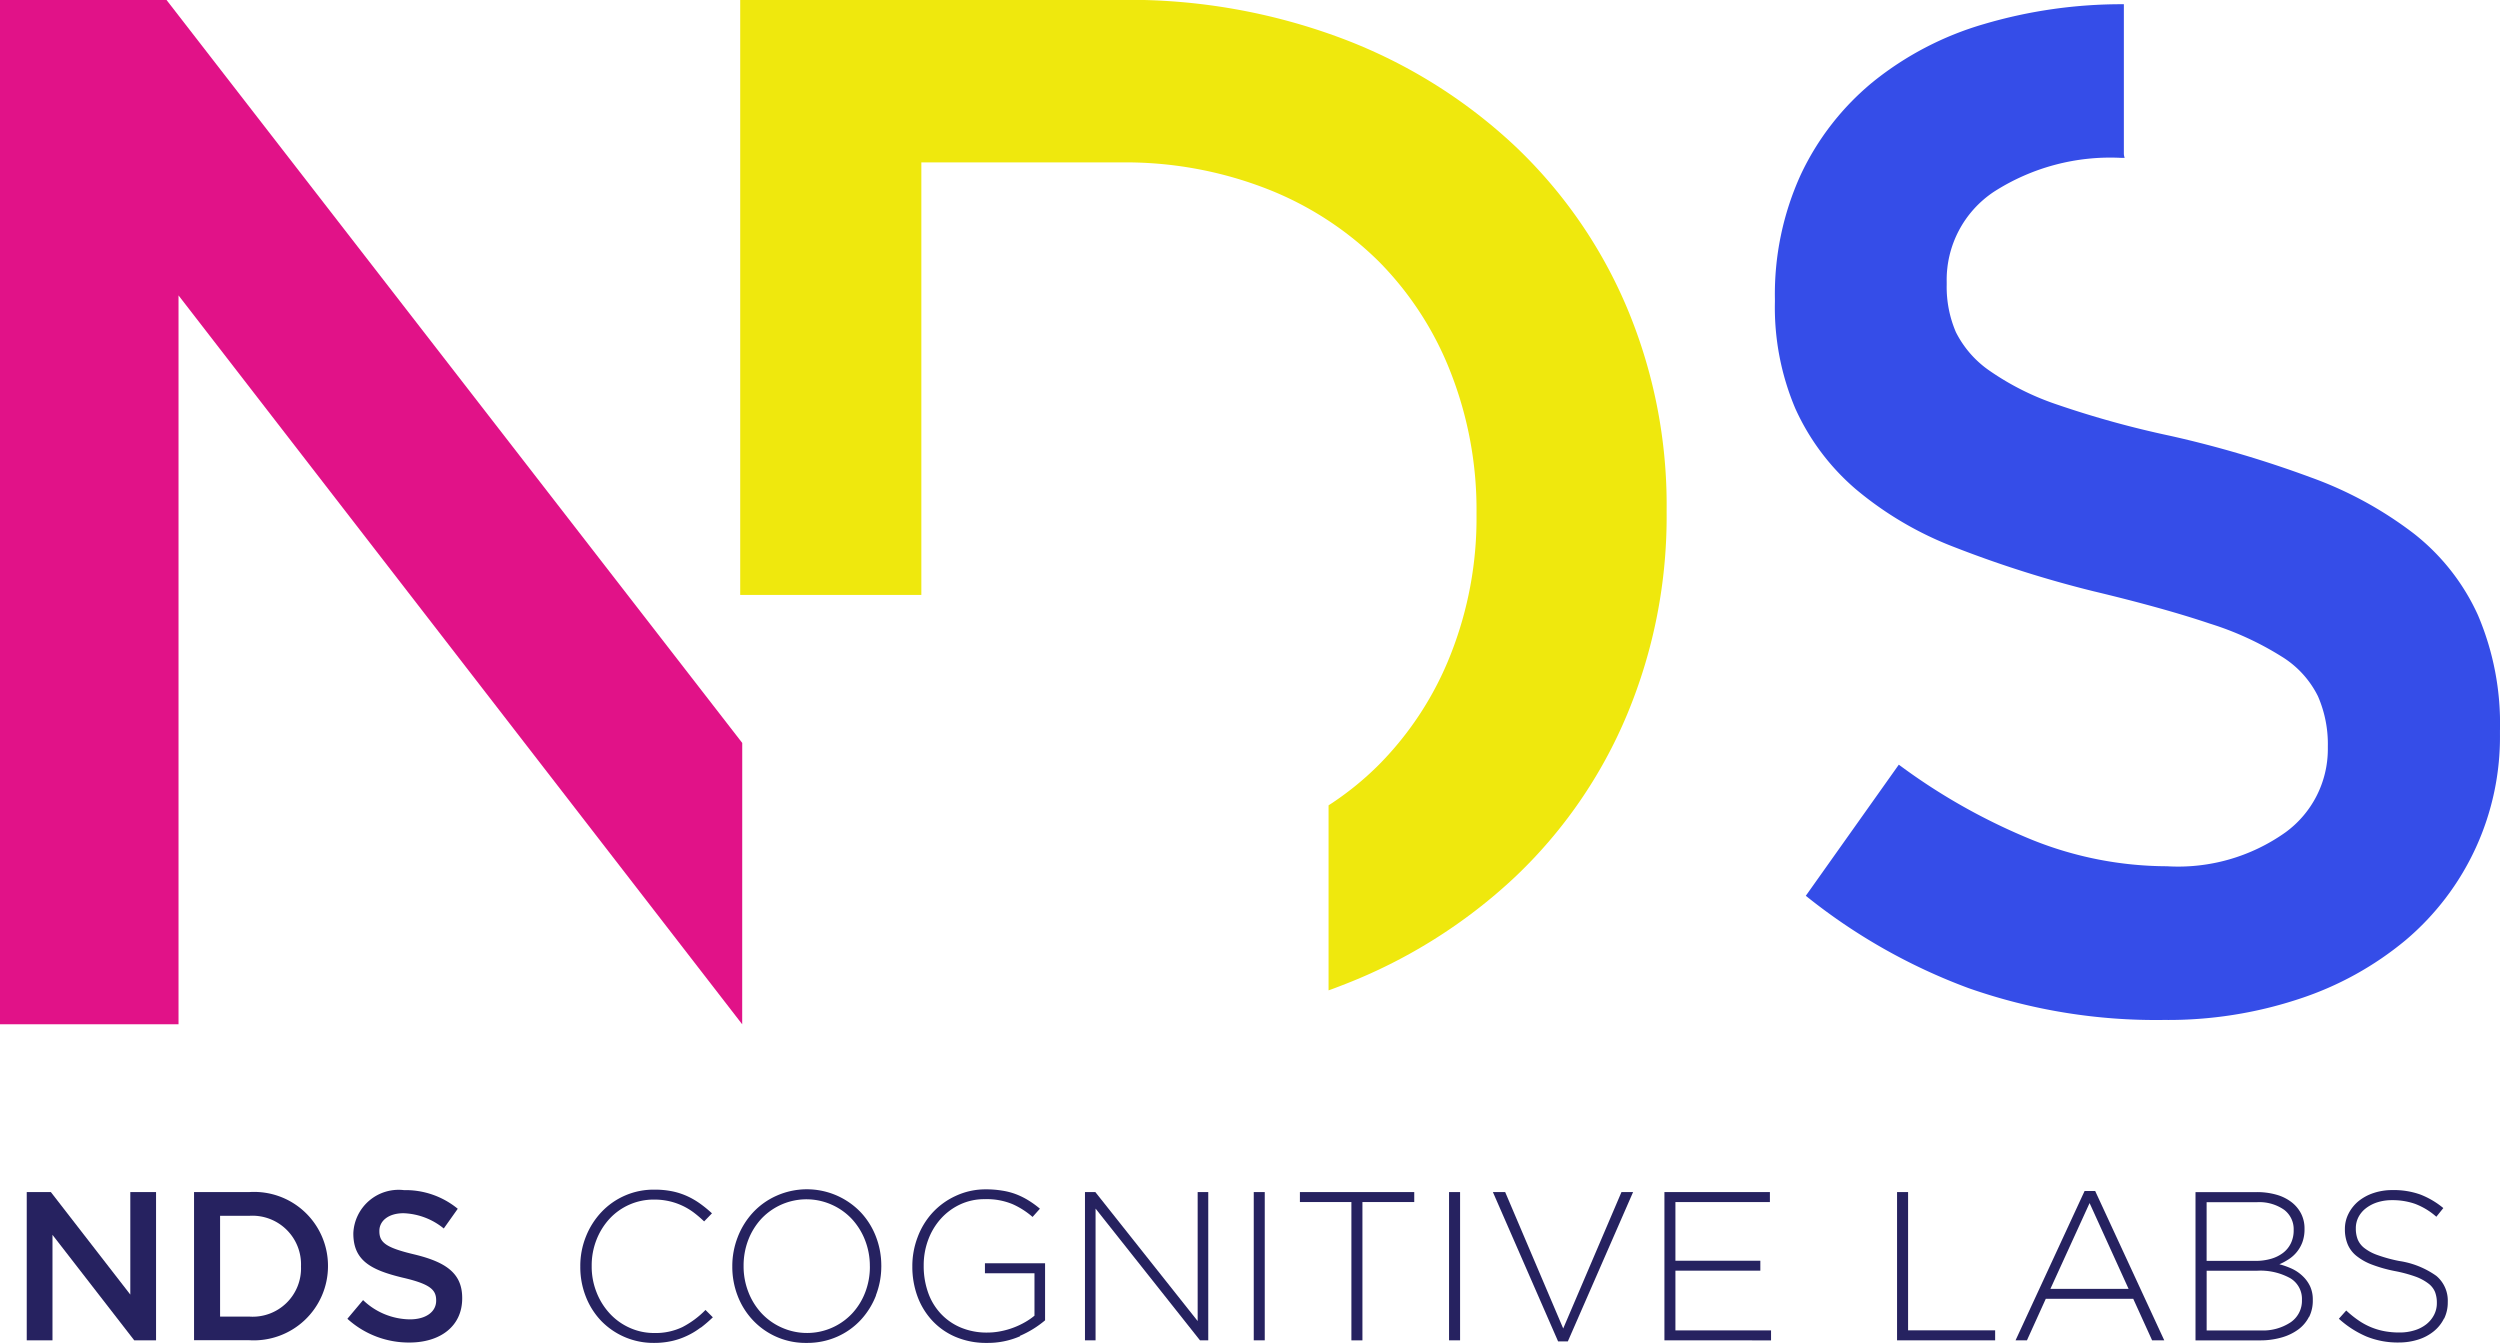 <svg xmlns="http://www.w3.org/2000/svg" width="67.974" height="36.512" viewBox="0 0 67.974 36.512">
  <g id="Group_122" data-name="Group 122" transform="translate(-416 -4821)">
    <g id="Group_120" data-name="Group 120" transform="translate(416.727 4853.343)">
      <path id="Path_329" data-name="Path 329" d="M19.894,315.362h.656l2.16,2.787v-2.787h.7v4.031h-.593l-2.223-2.868v2.868h-.7Z" transform="translate(-19.894 -315.293)" fill="#262260"/>
      <path id="Path_330" data-name="Path 330" d="M63.177,315.362h1.5a2.009,2.009,0,0,1,2.142,2v.012a2.018,2.018,0,0,1-2.142,2.016h-1.5Zm.708.645v2.741h.8a1.314,1.314,0,0,0,1.4-1.359v-.012a1.322,1.322,0,0,0-1.4-1.37Z" transform="translate(-58.628 -315.293)" fill="#262260"/>
      <path id="Path_331" data-name="Path 331" d="M102.9,318.314l.426-.507a1.865,1.865,0,0,0,1.273.524c.438,0,.714-.207.714-.506v-.011c0-.288-.162-.444-.91-.617-.858-.207-1.342-.461-1.342-1.2v-.011a1.233,1.233,0,0,1,1.377-1.169,2.235,2.235,0,0,1,1.462.507l-.38.536a1.831,1.831,0,0,0-1.094-.415c-.415,0-.657.213-.657.479v.011c0,.311.184.449.962.633.852.208,1.29.513,1.29,1.181v.012c0,.755-.594,1.2-1.439,1.2a2.482,2.482,0,0,1-1.682-.645" transform="translate(-94.181 -314.801)" fill="#262260"/>
      <path id="Path_332" data-name="Path 332" d="M166.373,318.457a1.977,1.977,0,0,1-.363.221,1.95,1.95,0,0,1-.417.145,2.186,2.186,0,0,1-.489.052,1.974,1.974,0,0,1-1.437-.6,2.005,2.005,0,0,1-.417-.659,2.188,2.188,0,0,1-.15-.812v-.012a2.136,2.136,0,0,1,.152-.806,2.1,2.1,0,0,1,.42-.665,1.948,1.948,0,0,1,1.443-.613,2.367,2.367,0,0,1,.489.046,1.919,1.919,0,0,1,.405.132,2.116,2.116,0,0,1,.352.205,3.312,3.312,0,0,1,.319.261l-.213.22a3.14,3.14,0,0,0-.276-.237,1.767,1.767,0,0,0-.665-.311,1.825,1.825,0,0,0-.417-.046,1.635,1.635,0,0,0-1.212.52,1.821,1.821,0,0,0-.357.574,1.9,1.9,0,0,0-.13.708v.011a1.889,1.889,0,0,0,.133.711,1.826,1.826,0,0,0,.36.576,1.654,1.654,0,0,0,.539.386,1.609,1.609,0,0,0,.674.142,1.683,1.683,0,0,0,.76-.161,2.446,2.446,0,0,0,.628-.466l.2.2a3.73,3.73,0,0,1-.332.285" transform="translate(-148.049 -314.705)" fill="#262260"/>
      <path id="Path_333" data-name="Path 333" d="M206.346,317.582a2.087,2.087,0,0,1-.412.665,1.946,1.946,0,0,1-.642.458,2.007,2.007,0,0,1-.832.17,1.96,1.96,0,0,1-1.469-.625,2.014,2.014,0,0,1-.409-.659,2.182,2.182,0,0,1-.144-.789v-.012a2.168,2.168,0,0,1,.147-.791,2.093,2.093,0,0,1,.412-.666,1.952,1.952,0,0,1,.639-.457,2.026,2.026,0,0,1,2.3.454,2.028,2.028,0,0,1,.409.66,2.179,2.179,0,0,1,.144.789.007.007,0,0,1,0,.011,2.17,2.17,0,0,1-.147.792m-.164-.792a1.924,1.924,0,0,0-.13-.706,1.825,1.825,0,0,0-.357-.576,1.691,1.691,0,0,0-.544-.388,1.684,1.684,0,0,0-1.921.382,1.8,1.8,0,0,0-.354.573,1.948,1.948,0,0,0-.127.7v.011a1.913,1.913,0,0,0,.13.706,1.8,1.8,0,0,0,.357.576,1.683,1.683,0,0,0,.545.388,1.683,1.683,0,0,0,1.921-.383,1.774,1.774,0,0,0,.354-.573,1.938,1.938,0,0,0,.127-.7Z" transform="translate(-183.254 -314.705)" fill="#262260"/>
      <path id="Path_334" data-name="Path 334" d="M251.936,318.694a2.189,2.189,0,0,1-.9.181,2.117,2.117,0,0,1-.855-.164,1.851,1.851,0,0,1-.636-.446,1.965,1.965,0,0,1-.4-.659,2.337,2.337,0,0,1-.138-.8v-.012a2.208,2.208,0,0,1,.141-.786,2.033,2.033,0,0,1,.4-.665,1.973,1.973,0,0,1,.63-.461A1.91,1.91,0,0,1,251,314.7a2.65,2.65,0,0,1,.453.035,1.858,1.858,0,0,1,.38.1,2.013,2.013,0,0,1,.334.167,2.553,2.553,0,0,1,.309.224l-.2.224a2.171,2.171,0,0,0-.538-.345,1.821,1.821,0,0,0-.757-.138,1.553,1.553,0,0,0-.674.143,1.64,1.64,0,0,0-.527.391,1.777,1.777,0,0,0-.343.575,1.978,1.978,0,0,0-.121.69v.011a2.148,2.148,0,0,0,.118.724,1.626,1.626,0,0,0,.343.575,1.581,1.581,0,0,0,.544.38,1.817,1.817,0,0,0,.723.138,1.859,1.859,0,0,0,.374-.038,2.094,2.094,0,0,0,.348-.1,2.135,2.135,0,0,0,.308-.146,1.774,1.774,0,0,0,.254-.175v-1.154h-1.347v-.271h1.635v1.551a2.726,2.726,0,0,1-.683.422" transform="translate(-224.928 -314.705)" fill="#262260"/>
      <path id="Path_335" data-name="Path 335" d="M296.791,319.393l-2.839-3.582v3.582h-.288v-4.031h.282l2.782,3.507v-3.507h.288v4.031Z" transform="translate(-264.891 -315.293)" fill="#262260"/>
      <rect id="Rectangle_241" data-name="Rectangle 241" width="0.299" height="4.031" transform="translate(33.362 0.069)" fill="#262260"/>
      <path id="Path_336" data-name="Path 336" d="M350.93,315.633v3.761h-.3v-3.761h-1.4v-.271h3.109v.271Z" transform="translate(-314.613 -315.293)" fill="#262260"/>
      <rect id="Rectangle_242" data-name="Rectangle 242" width="0.3" height="4.031" transform="translate(38.672 0.069)" fill="#262260"/>
      <path id="Path_337" data-name="Path 337" d="M401.237,319.422h-.265l-1.773-4.06h.334l1.578,3.709,1.584-3.709h.316Z" transform="translate(-359.335 -315.293)" fill="#262260"/>
      <path id="Path_338" data-name="Path 338" d="M443.578,319.393v-4.031h2.868v.271h-2.569v1.595h2.309v.271h-2.309v1.624h2.6v.271Z" transform="translate(-399.05 -315.293)" fill="#262260"/>
      <path id="Path_339" data-name="Path 339" d="M503.763,319.393v-4.031h.3v3.76h2.367v.271Z" transform="translate(-452.91 -315.293)" fill="#262260"/>
      <path id="Path_340" data-name="Path 340" d="M538.113,319.145l-.513-1.129h-2.378l-.512,1.129H534.4l1.877-4.06h.288l1.878,4.06Zm-1.7-3.732-1.065,2.332h2.125Z" transform="translate(-480.325 -315.045)" fill="#262260"/>
      <path id="Path_341" data-name="Path 341" d="M584.058,318.753a.965.965,0,0,1-.292.345,1.412,1.412,0,0,1-.455.218,2.072,2.072,0,0,1-.592.078h-1.747v-4.031h1.66a1.934,1.934,0,0,1,.535.069,1.205,1.205,0,0,1,.41.2.931.931,0,0,1,.265.314.885.885,0,0,1,.094.41v.012a1.014,1.014,0,0,1-.06.363.94.94,0,0,1-.38.464,1.662,1.662,0,0,1-.244.13,2.04,2.04,0,0,1,.345.123,1.076,1.076,0,0,1,.29.2.921.921,0,0,1,.2.275.859.859,0,0,1,.074.365v.012a.989.989,0,0,1-.1.458m-.42-2.371a.66.66,0,0,0-.259-.543,1.179,1.179,0,0,0-.749-.206h-1.359v1.595h1.33a1.484,1.484,0,0,0,.415-.055.984.984,0,0,0,.328-.159.721.721,0,0,0,.216-.261.792.792,0,0,0,.078-.359Zm.225,1.9a.654.654,0,0,0-.314-.581,1.675,1.675,0,0,0-.912-.205h-1.365v1.623h1.462a1.365,1.365,0,0,0,.823-.222.707.707,0,0,0,.306-.6Z" transform="translate(-522.004 -315.293)" fill="#262260"/>
      <path id="Path_342" data-name="Path 342" d="M620.919,318.309a1.03,1.03,0,0,1-.277.348,1.279,1.279,0,0,1-.42.225,1.724,1.724,0,0,1-.538.081,2.249,2.249,0,0,1-.872-.162,2.68,2.68,0,0,1-.752-.484l.2-.224a2.769,2.769,0,0,0,.331.267,1.833,1.833,0,0,0,.7.294,2.16,2.16,0,0,0,.414.037,1.347,1.347,0,0,0,.415-.06.975.975,0,0,0,.322-.167.78.78,0,0,0,.207-.254.688.688,0,0,0,.075-.319v-.012a.806.806,0,0,0-.049-.288.559.559,0,0,0-.179-.23,1.327,1.327,0,0,0-.348-.188,3.749,3.749,0,0,0-.564-.152,3.845,3.845,0,0,1-.622-.175,1.524,1.524,0,0,1-.423-.237.8.8,0,0,1-.239-.314,1.039,1.039,0,0,1-.076-.408v-.012a.909.909,0,0,1,.1-.418,1.063,1.063,0,0,1,.27-.337A1.3,1.3,0,0,1,619,314.9a1.584,1.584,0,0,1,.518-.081,2.141,2.141,0,0,1,.758.121,2.257,2.257,0,0,1,.624.368l-.19.236a1.87,1.87,0,0,0-.579-.351,1.851,1.851,0,0,0-.624-.1,1.294,1.294,0,0,0-.406.06,1.014,1.014,0,0,0-.311.164.729.729,0,0,0-.2.242.659.659,0,0,0-.069.294v.011a.817.817,0,0,0,.049.291.572.572,0,0,0,.179.237,1.261,1.261,0,0,0,.36.193,4.018,4.018,0,0,0,.587.161,2.341,2.341,0,0,1,1.014.406.878.878,0,0,1,.311.707v.011a1,1,0,0,1-.1.446" transform="translate(-555.194 -314.804)" fill="#262260"/>
    </g>
    <g id="Group_121" data-name="Group 121" transform="translate(416 4821)">
      <path id="Path_343" data-name="Path 343" d="M33.152,34.818,17.826,15V34.818H12.972V6.968H17.5l15.653,20.2" transform="translate(-12.972 -6.968)" fill="#e11288"/>
      <path id="Path_344" data-name="Path 344" d="M472.674,19.049a6.293,6.293,0,0,0,1.635,2.187,9.378,9.378,0,0,0,2.711,1.592,30.589,30.589,0,0,0,3.75,1.189q1.923.46,3.173.882a8.328,8.328,0,0,1,1.961.9,2.645,2.645,0,0,1,.981,1.075,3.255,3.255,0,0,1,.269,1.361v.077A2.8,2.8,0,0,1,486,30.577a5.037,5.037,0,0,1-3.222.92,9.882,9.882,0,0,1-3.645-.71,16.5,16.5,0,0,1-3.644-2.052L472.96,32.3a15.815,15.815,0,0,0,4.431,2.513,15.375,15.375,0,0,0,5.313.863,11.313,11.313,0,0,0,3.679-.575,8.8,8.8,0,0,0,2.883-1.592,7.233,7.233,0,0,0,2.568-5.62v-.077a7.529,7.529,0,0,0-.6-3.146,5.924,5.924,0,0,0-1.731-2.206,10.376,10.376,0,0,0-2.808-1.534,29.771,29.771,0,0,0-3.826-1.132,26.369,26.369,0,0,1-3.058-.844,7.282,7.282,0,0,1-1.846-.92,2.8,2.8,0,0,1-.924-1.055,3.115,3.115,0,0,1-.25-1.285v-.077a2.877,2.877,0,0,1,1.285-2.456,5.856,5.856,0,0,1,3.472-.92h.082a.37.37,0,0,1-.022-.127V8.059A13.208,13.208,0,0,0,477.8,8.6a8.642,8.642,0,0,0-3.017,1.573A7.243,7.243,0,0,0,472.82,12.7a7.831,7.831,0,0,0-.7,3.376v.077A7.04,7.04,0,0,0,472.674,19.049Z" transform="translate(-423.861 -7.944)" fill="#354de8"/>
      <path id="Path_345" data-name="Path 345" d="M228.614,15.343a13.019,13.019,0,0,0-3.044-4.4,14.155,14.155,0,0,0-4.695-2.925,16.487,16.487,0,0,0-5.987-1.054H204.5V23.144h4.925V11.384h5.42a10.585,10.585,0,0,1,3.979.72,8.94,8.94,0,0,1,3.044,1.978A8.826,8.826,0,0,1,223.82,17.1a10.224,10.224,0,0,1,.7,3.8v.08a10.074,10.074,0,0,1-.7,3.775,8.867,8.867,0,0,1-1.949,3,8.276,8.276,0,0,1-1.374,1.11v5.031q.191-.068.379-.143a14.381,14.381,0,0,0,4.695-2.944,12.962,12.962,0,0,0,3.044-4.416,13.976,13.976,0,0,0,1.074-5.49v-.08A13.835,13.835,0,0,0,228.614,15.343Z" transform="translate(-184.374 -6.968)" fill="#efe80d"/>
    </g>
  </g>
</svg>
